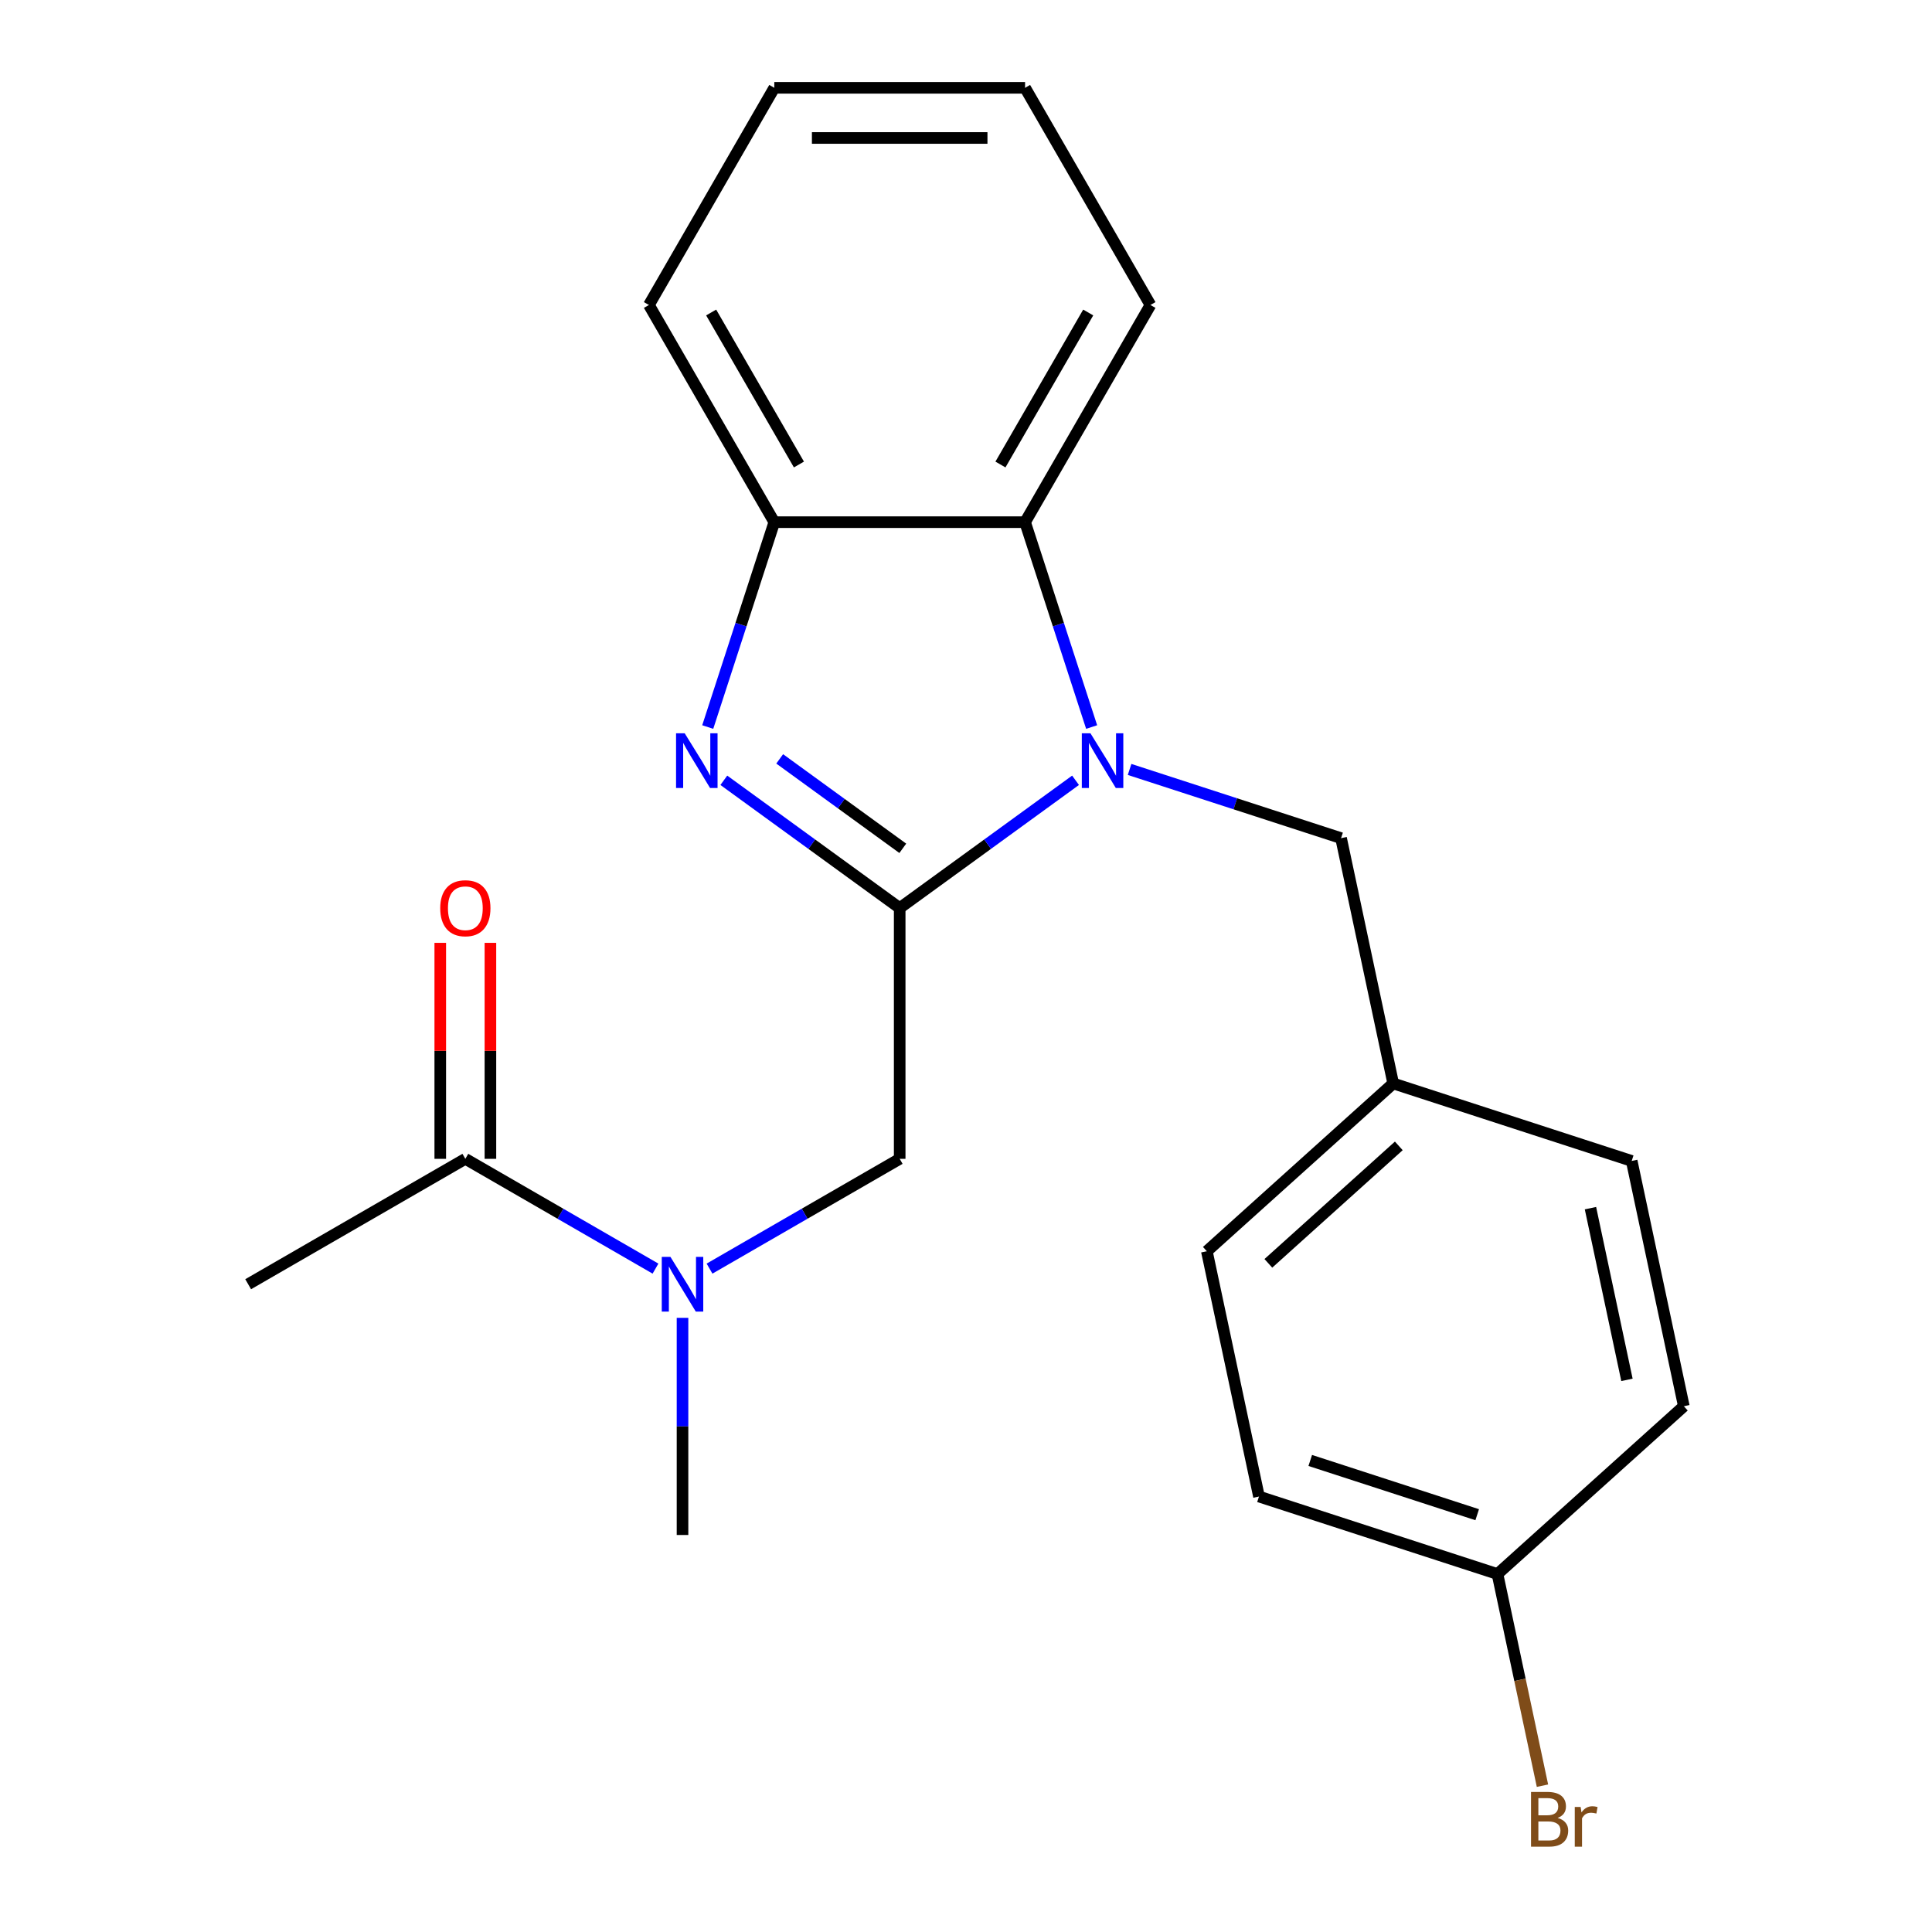 <?xml version='1.0' encoding='iso-8859-1'?>
<svg version='1.1' baseProfile='full'
              xmlns='http://www.w3.org/2000/svg'
                      xmlns:rdkit='http://www.rdkit.org/xml'
                      xmlns:xlink='http://www.w3.org/1999/xlink'
                  xml:space='preserve'
width='1000px' height='1000px' viewBox='0 0 1000 1000'>
<!-- END OF HEADER -->
<rect style='opacity:1.0;fill:#FFFFFF;stroke:none' width='1000' height='1000' x='0' y='0'> </rect>
<path class='bond-0' d='M 465.676,470.011 L 511.188,436.945' style='fill:none;fill-rule:evenodd;stroke:#000000;stroke-width:6px;stroke-linecap:butt;stroke-linejoin:miter;stroke-opacity:1' />
<path class='bond-0' d='M 511.188,436.945 L 556.7,403.878' style='fill:none;fill-rule:evenodd;stroke:#0000FF;stroke-width:6px;stroke-linecap:butt;stroke-linejoin:miter;stroke-opacity:1' />
<path class='bond-1' d='M 465.676,470.011 L 420.164,436.945' style='fill:none;fill-rule:evenodd;stroke:#000000;stroke-width:6px;stroke-linecap:butt;stroke-linejoin:miter;stroke-opacity:1' />
<path class='bond-1' d='M 420.164,436.945 L 374.652,403.878' style='fill:none;fill-rule:evenodd;stroke:#0000FF;stroke-width:6px;stroke-linecap:butt;stroke-linejoin:miter;stroke-opacity:1' />
<path class='bond-1' d='M 467.281,439.089 L 435.423,415.943' style='fill:none;fill-rule:evenodd;stroke:#000000;stroke-width:6px;stroke-linecap:butt;stroke-linejoin:miter;stroke-opacity:1' />
<path class='bond-1' d='M 435.423,415.943 L 403.565,392.796' style='fill:none;fill-rule:evenodd;stroke:#0000FF;stroke-width:6px;stroke-linecap:butt;stroke-linejoin:miter;stroke-opacity:1' />
<path class='bond-4' d='M 465.676,470.011 L 465.676,599.809' style='fill:none;fill-rule:evenodd;stroke:#000000;stroke-width:6px;stroke-linecap:butt;stroke-linejoin:miter;stroke-opacity:1' />
<path class='bond-2' d='M 565.03,376.313 L 547.803,323.292' style='fill:none;fill-rule:evenodd;stroke:#0000FF;stroke-width:6px;stroke-linecap:butt;stroke-linejoin:miter;stroke-opacity:1' />
<path class='bond-2' d='M 547.803,323.292 L 530.575,270.272' style='fill:none;fill-rule:evenodd;stroke:#000000;stroke-width:6px;stroke-linecap:butt;stroke-linejoin:miter;stroke-opacity:1' />
<path class='bond-7' d='M 584.67,398.261 L 639.401,416.044' style='fill:none;fill-rule:evenodd;stroke:#0000FF;stroke-width:6px;stroke-linecap:butt;stroke-linejoin:miter;stroke-opacity:1' />
<path class='bond-7' d='M 639.401,416.044 L 694.131,433.827' style='fill:none;fill-rule:evenodd;stroke:#000000;stroke-width:6px;stroke-linecap:butt;stroke-linejoin:miter;stroke-opacity:1' />
<path class='bond-3' d='M 366.322,376.313 L 383.55,323.292' style='fill:none;fill-rule:evenodd;stroke:#0000FF;stroke-width:6px;stroke-linecap:butt;stroke-linejoin:miter;stroke-opacity:1' />
<path class='bond-3' d='M 383.55,323.292 L 400.777,270.272' style='fill:none;fill-rule:evenodd;stroke:#000000;stroke-width:6px;stroke-linecap:butt;stroke-linejoin:miter;stroke-opacity:1' />
<path class='bond-16' d='M 530.575,270.272 L 595.475,157.863' style='fill:none;fill-rule:evenodd;stroke:#000000;stroke-width:6px;stroke-linecap:butt;stroke-linejoin:miter;stroke-opacity:1' />
<path class='bond-16' d='M 517.829,240.431 L 563.258,161.745' style='fill:none;fill-rule:evenodd;stroke:#000000;stroke-width:6px;stroke-linecap:butt;stroke-linejoin:miter;stroke-opacity:1' />
<path class='bond-22' d='M 530.575,270.272 L 400.777,270.272' style='fill:none;fill-rule:evenodd;stroke:#000000;stroke-width:6px;stroke-linecap:butt;stroke-linejoin:miter;stroke-opacity:1' />
<path class='bond-17' d='M 400.777,270.272 L 335.878,157.863' style='fill:none;fill-rule:evenodd;stroke:#000000;stroke-width:6px;stroke-linecap:butt;stroke-linejoin:miter;stroke-opacity:1' />
<path class='bond-17' d='M 413.524,240.431 L 368.095,161.745' style='fill:none;fill-rule:evenodd;stroke:#000000;stroke-width:6px;stroke-linecap:butt;stroke-linejoin:miter;stroke-opacity:1' />
<path class='bond-5' d='M 465.676,599.809 L 416.464,628.222' style='fill:none;fill-rule:evenodd;stroke:#000000;stroke-width:6px;stroke-linecap:butt;stroke-linejoin:miter;stroke-opacity:1' />
<path class='bond-5' d='M 416.464,628.222 L 367.253,656.634' style='fill:none;fill-rule:evenodd;stroke:#0000FF;stroke-width:6px;stroke-linecap:butt;stroke-linejoin:miter;stroke-opacity:1' />
<path class='bond-6' d='M 339.283,656.634 L 290.071,628.222' style='fill:none;fill-rule:evenodd;stroke:#0000FF;stroke-width:6px;stroke-linecap:butt;stroke-linejoin:miter;stroke-opacity:1' />
<path class='bond-6' d='M 290.071,628.222 L 240.859,599.809' style='fill:none;fill-rule:evenodd;stroke:#000000;stroke-width:6px;stroke-linecap:butt;stroke-linejoin:miter;stroke-opacity:1' />
<path class='bond-19' d='M 353.268,682.114 L 353.268,738.31' style='fill:none;fill-rule:evenodd;stroke:#0000FF;stroke-width:6px;stroke-linecap:butt;stroke-linejoin:miter;stroke-opacity:1' />
<path class='bond-19' d='M 353.268,738.31 L 353.268,794.507' style='fill:none;fill-rule:evenodd;stroke:#000000;stroke-width:6px;stroke-linecap:butt;stroke-linejoin:miter;stroke-opacity:1' />
<path class='bond-8' d='M 253.839,599.809 L 253.839,543.913' style='fill:none;fill-rule:evenodd;stroke:#000000;stroke-width:6px;stroke-linecap:butt;stroke-linejoin:miter;stroke-opacity:1' />
<path class='bond-8' d='M 253.839,543.913 L 253.839,488.016' style='fill:none;fill-rule:evenodd;stroke:#FF0000;stroke-width:6px;stroke-linecap:butt;stroke-linejoin:miter;stroke-opacity:1' />
<path class='bond-8' d='M 227.879,599.809 L 227.879,543.913' style='fill:none;fill-rule:evenodd;stroke:#000000;stroke-width:6px;stroke-linecap:butt;stroke-linejoin:miter;stroke-opacity:1' />
<path class='bond-8' d='M 227.879,543.913 L 227.879,488.016' style='fill:none;fill-rule:evenodd;stroke:#FF0000;stroke-width:6px;stroke-linecap:butt;stroke-linejoin:miter;stroke-opacity:1' />
<path class='bond-18' d='M 240.859,599.809 L 128.45,664.709' style='fill:none;fill-rule:evenodd;stroke:#000000;stroke-width:6px;stroke-linecap:butt;stroke-linejoin:miter;stroke-opacity:1' />
<path class='bond-9' d='M 694.131,433.827 L 721.118,560.789' style='fill:none;fill-rule:evenodd;stroke:#000000;stroke-width:6px;stroke-linecap:butt;stroke-linejoin:miter;stroke-opacity:1' />
<path class='bond-12' d='M 721.118,560.789 L 844.563,600.899' style='fill:none;fill-rule:evenodd;stroke:#000000;stroke-width:6px;stroke-linecap:butt;stroke-linejoin:miter;stroke-opacity:1' />
<path class='bond-13' d='M 721.118,560.789 L 624.659,647.641' style='fill:none;fill-rule:evenodd;stroke:#000000;stroke-width:6px;stroke-linecap:butt;stroke-linejoin:miter;stroke-opacity:1' />
<path class='bond-13' d='M 724.019,593.109 L 656.498,653.905' style='fill:none;fill-rule:evenodd;stroke:#000000;stroke-width:6px;stroke-linecap:butt;stroke-linejoin:miter;stroke-opacity:1' />
<path class='bond-10' d='M 775.091,814.713 L 651.645,774.603' style='fill:none;fill-rule:evenodd;stroke:#000000;stroke-width:6px;stroke-linecap:butt;stroke-linejoin:miter;stroke-opacity:1' />
<path class='bond-10' d='M 764.596,784.008 L 678.184,755.931' style='fill:none;fill-rule:evenodd;stroke:#000000;stroke-width:6px;stroke-linecap:butt;stroke-linejoin:miter;stroke-opacity:1' />
<path class='bond-11' d='M 775.091,814.713 L 786.734,869.492' style='fill:none;fill-rule:evenodd;stroke:#000000;stroke-width:6px;stroke-linecap:butt;stroke-linejoin:miter;stroke-opacity:1' />
<path class='bond-11' d='M 786.734,869.492 L 798.378,924.27' style='fill:none;fill-rule:evenodd;stroke:#7F4C19;stroke-width:6px;stroke-linecap:butt;stroke-linejoin:miter;stroke-opacity:1' />
<path class='bond-24' d='M 775.091,814.713 L 871.55,727.861' style='fill:none;fill-rule:evenodd;stroke:#000000;stroke-width:6px;stroke-linecap:butt;stroke-linejoin:miter;stroke-opacity:1' />
<path class='bond-15' d='M 844.563,600.899 L 871.55,727.861' style='fill:none;fill-rule:evenodd;stroke:#000000;stroke-width:6px;stroke-linecap:butt;stroke-linejoin:miter;stroke-opacity:1' />
<path class='bond-15' d='M 823.219,625.341 L 842.109,714.214' style='fill:none;fill-rule:evenodd;stroke:#000000;stroke-width:6px;stroke-linecap:butt;stroke-linejoin:miter;stroke-opacity:1' />
<path class='bond-14' d='M 624.659,647.641 L 651.645,774.603' style='fill:none;fill-rule:evenodd;stroke:#000000;stroke-width:6px;stroke-linecap:butt;stroke-linejoin:miter;stroke-opacity:1' />
<path class='bond-20' d='M 595.475,157.863 L 530.575,45.455' style='fill:none;fill-rule:evenodd;stroke:#000000;stroke-width:6px;stroke-linecap:butt;stroke-linejoin:miter;stroke-opacity:1' />
<path class='bond-21' d='M 335.878,157.863 L 400.777,45.455' style='fill:none;fill-rule:evenodd;stroke:#000000;stroke-width:6px;stroke-linecap:butt;stroke-linejoin:miter;stroke-opacity:1' />
<path class='bond-23' d='M 530.575,45.455 L 400.777,45.455' style='fill:none;fill-rule:evenodd;stroke:#000000;stroke-width:6px;stroke-linecap:butt;stroke-linejoin:miter;stroke-opacity:1' />
<path class='bond-23' d='M 511.106,71.414 L 420.247,71.414' style='fill:none;fill-rule:evenodd;stroke:#000000;stroke-width:6px;stroke-linecap:butt;stroke-linejoin:miter;stroke-opacity:1' />
<path  class='atom-1' d='M 564.425 379.558
L 573.705 394.558
Q 574.625 396.038, 576.105 398.718
Q 577.585 401.398, 577.665 401.558
L 577.665 379.558
L 581.425 379.558
L 581.425 407.878
L 577.545 407.878
L 567.585 391.478
Q 566.425 389.558, 565.185 387.358
Q 563.985 385.158, 563.625 384.478
L 563.625 407.878
L 559.945 407.878
L 559.945 379.558
L 564.425 379.558
' fill='#0000FF'/>
<path  class='atom-2' d='M 354.407 379.558
L 363.687 394.558
Q 364.607 396.038, 366.087 398.718
Q 367.567 401.398, 367.647 401.558
L 367.647 379.558
L 371.407 379.558
L 371.407 407.878
L 367.527 407.878
L 357.567 391.478
Q 356.407 389.558, 355.167 387.358
Q 353.967 385.158, 353.607 384.478
L 353.607 407.878
L 349.927 407.878
L 349.927 379.558
L 354.407 379.558
' fill='#0000FF'/>
<path  class='atom-6' d='M 347.008 650.549
L 356.288 665.549
Q 357.208 667.029, 358.688 669.709
Q 360.168 672.389, 360.248 672.549
L 360.248 650.549
L 364.008 650.549
L 364.008 678.869
L 360.128 678.869
L 350.168 662.469
Q 349.008 660.549, 347.768 658.349
Q 346.568 656.149, 346.208 655.469
L 346.208 678.869
L 342.528 678.869
L 342.528 650.549
L 347.008 650.549
' fill='#0000FF'/>
<path  class='atom-9' d='M 227.859 470.091
Q 227.859 463.291, 231.219 459.491
Q 234.579 455.691, 240.859 455.691
Q 247.139 455.691, 250.499 459.491
Q 253.859 463.291, 253.859 470.091
Q 253.859 476.971, 250.459 480.891
Q 247.059 484.771, 240.859 484.771
Q 234.619 484.771, 231.219 480.891
Q 227.859 477.011, 227.859 470.091
M 240.859 481.571
Q 245.179 481.571, 247.499 478.691
Q 249.859 475.771, 249.859 470.091
Q 249.859 464.531, 247.499 461.731
Q 245.179 458.891, 240.859 458.891
Q 236.539 458.891, 234.179 461.691
Q 231.859 464.491, 231.859 470.091
Q 231.859 475.811, 234.179 478.691
Q 236.539 481.571, 240.859 481.571
' fill='#FF0000'/>
<path  class='atom-12' d='M 806.217 940.955
Q 808.937 941.715, 810.297 943.395
Q 811.697 945.035, 811.697 947.475
Q 811.697 951.395, 809.177 953.635
Q 806.697 955.835, 801.977 955.835
L 792.457 955.835
L 792.457 927.515
L 800.817 927.515
Q 805.657 927.515, 808.097 929.475
Q 810.537 931.435, 810.537 935.035
Q 810.537 939.315, 806.217 940.955
M 796.257 930.715
L 796.257 939.595
L 800.817 939.595
Q 803.617 939.595, 805.057 938.475
Q 806.537 937.315, 806.537 935.035
Q 806.537 930.715, 800.817 930.715
L 796.257 930.715
M 801.977 952.635
Q 804.737 952.635, 806.217 951.315
Q 807.697 949.995, 807.697 947.475
Q 807.697 945.155, 806.057 943.995
Q 804.457 942.795, 801.377 942.795
L 796.257 942.795
L 796.257 952.635
L 801.977 952.635
' fill='#7F4C19'/>
<path  class='atom-12' d='M 818.137 935.275
L 818.577 938.115
Q 820.737 934.915, 824.257 934.915
Q 825.377 934.915, 826.897 935.315
L 826.297 938.675
Q 824.577 938.275, 823.617 938.275
Q 821.937 938.275, 820.817 938.955
Q 819.737 939.595, 818.857 941.155
L 818.857 955.835
L 815.097 955.835
L 815.097 935.275
L 818.137 935.275
' fill='#7F4C19'/>
</svg>
